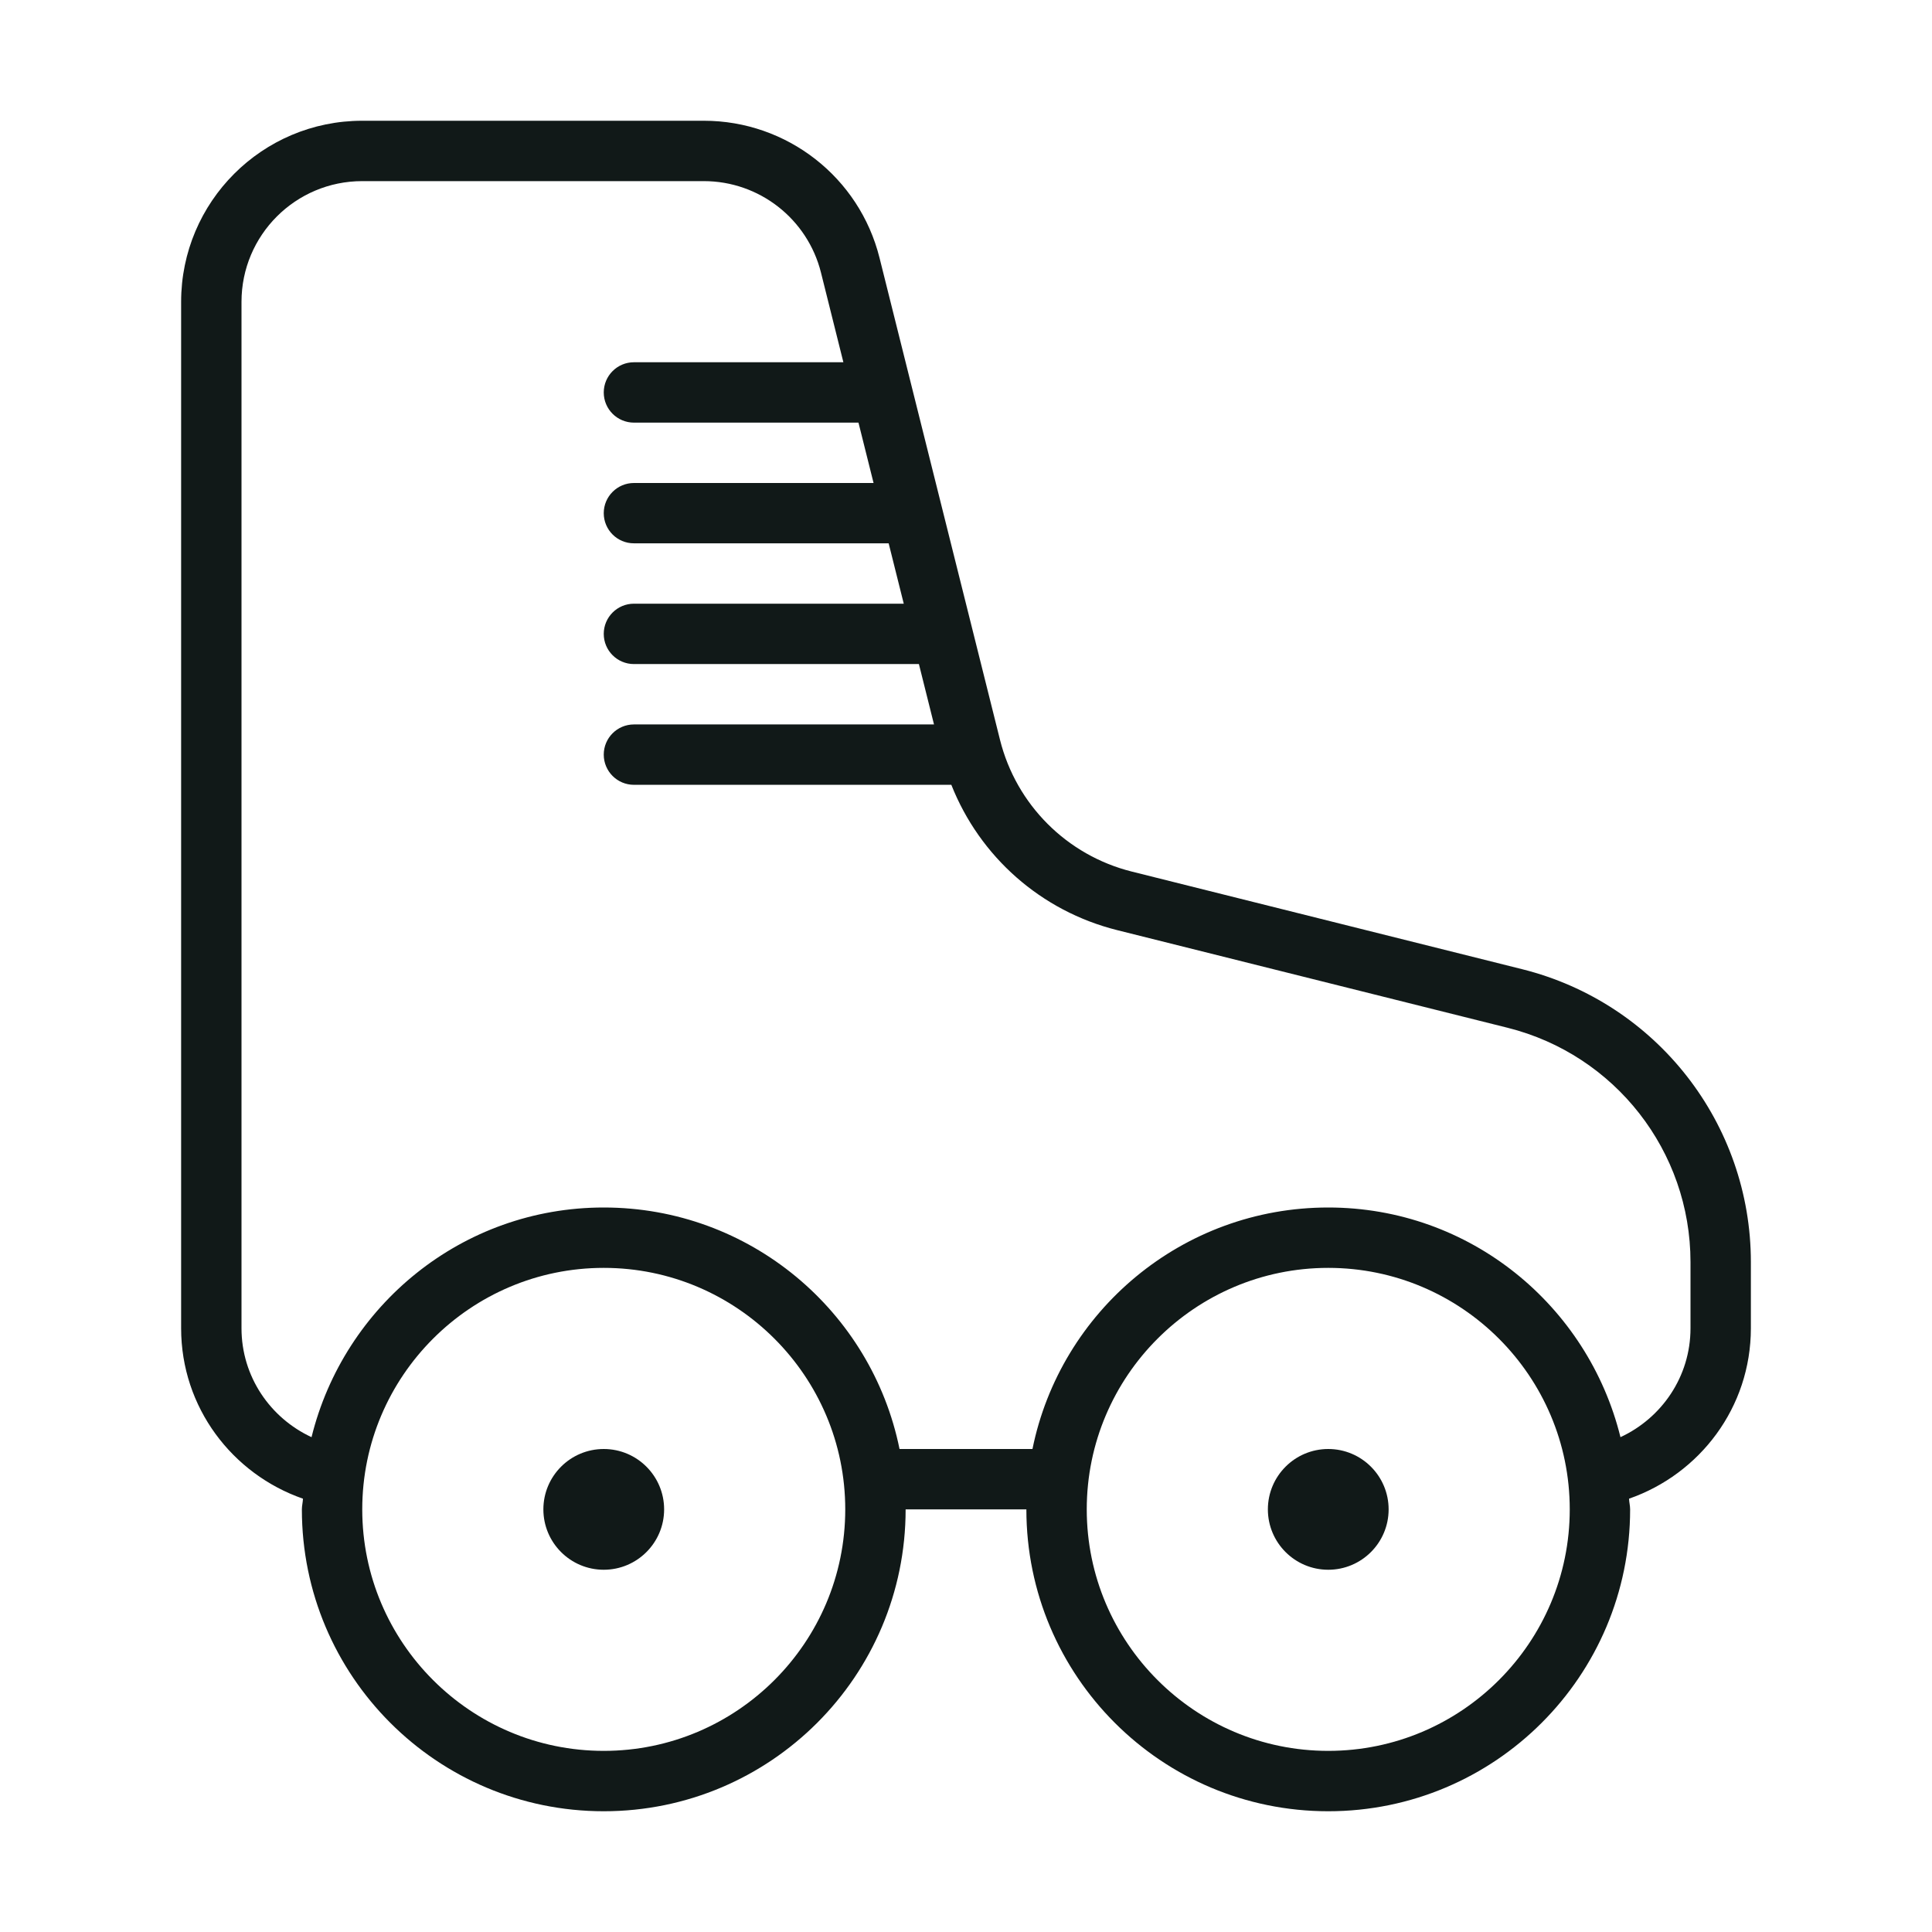 <?xml version="1.0" encoding="utf-8"?><!-- Скачано с сайта svg4.ru / Downloaded from svg4.ru -->
<svg version="1.1" id="Uploaded to svgrepo.com" xmlns="http://www.w3.org/2000/svg" xmlns:xlink="http://www.w3.org/1999/xlink" 
	 width="800px" height="800px" viewBox="0 0 32 32" xml:space="preserve">
<style type="text/css">
	.feather_een{fill:#111918;}
	.st0{fill:#0B1719;}
</style>
<path class="feather_een" d="M11,25c0,0.552-0.448,1-1,1s-1-0.448-1-1c0-0.552,0.448-1,1-1S11,24.448,11,25z M22,24
	c-0.552,0-1,0.448-1,1c0,0.552,0.448,1,1,1s1-0.448,1-1C23,24.448,22.552,24,22,24z M29,20.904V22c0,1.311-0.846,2.415-2.018,2.823
	C26.984,24.883,27,24.939,27,25c0,2.761-2.239,5-5,5s-5-2.239-5-5h-2c0,2.761-2.239,5-5,5s-5-2.239-5-5
	c0-0.061,0.016-0.117,0.018-0.177C3.846,24.415,3,23.311,3,22V5c0-1.657,1.343-3,3-3h5.658c1.377,0,2.577,0.937,2.91,2.272
	l1.995,7.981c0.269,1.075,1.108,1.914,2.183,2.183l6.466,1.617C27.439,16.61,29,18.61,29,20.904z M14,25c0-2.206-1.794-4-4-4
	c-2.206,0-4,1.794-4,4s1.794,4,4,4C12.206,29,14,27.206,14,25z M26,25c0-2.206-1.794-4-4-4c-2.206,0-4,1.794-4,4s1.794,4,4,4
	C24.206,29,26,27.206,26,25z M28,20.904c0-1.835-1.249-3.435-3.03-3.881l-6.466-1.617c-1.263-0.316-2.276-1.217-2.747-2.407H10.5
	c-0.276,0-0.5-0.224-0.5-0.5s0.224-0.5,0.5-0.5h4.97l-0.25-1H10.5c-0.276,0-0.5-0.224-0.5-0.5s0.224-0.5,0.5-0.5h4.469l-0.25-1H10.5
	C10.224,9,10,8.776,10,8.5S10.224,8,10.5,8h3.969l-0.25-1H10.5C10.224,7,10,6.776,10,6.5S10.224,6,10.5,6h3.469l-0.371-1.485
	C13.375,3.625,12.575,3,11.658,3H6C4.895,3,4,3.895,4,5v17c0,0.801,0.477,1.487,1.16,1.804C5.698,21.624,7.653,20,10,20
	c2.419,0,4.436,1.718,4.899,4h2.202c0.463-2.282,2.48-4,4.899-4c2.347,0,4.302,1.624,4.84,3.804C27.523,23.487,28,22.801,28,22
	V20.904z"/>
</svg>